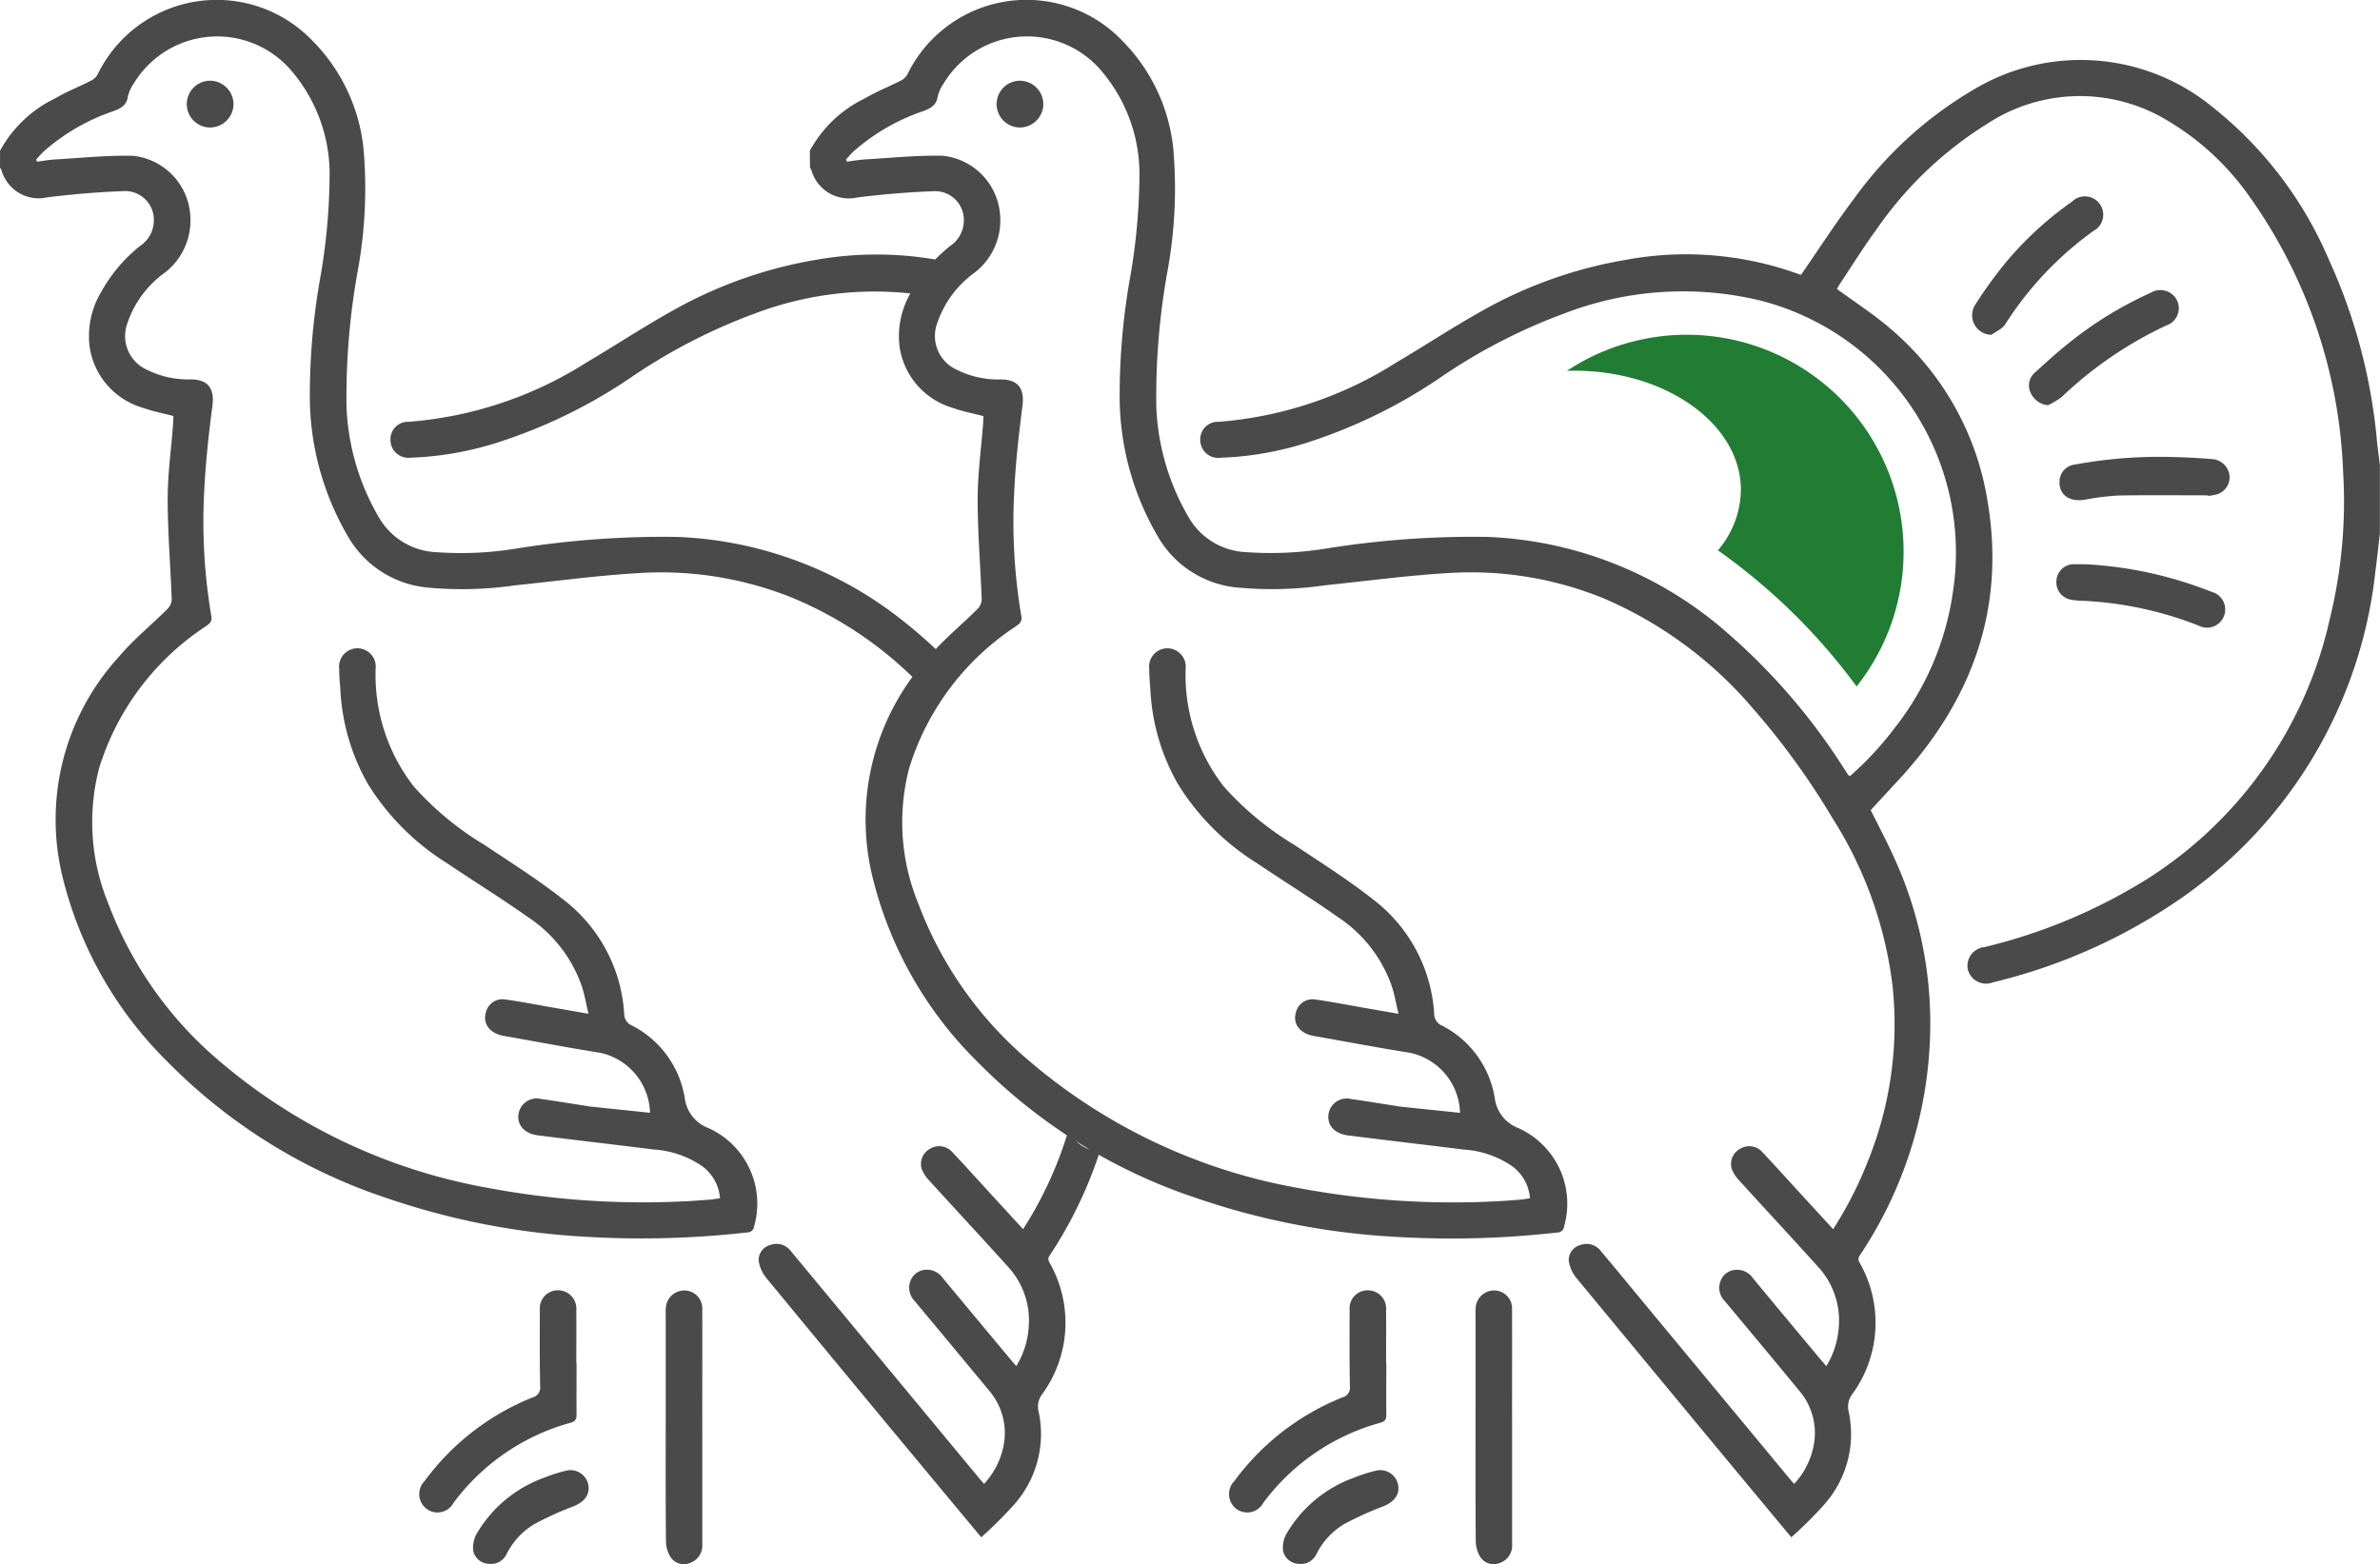 <?xml version="1.0" encoding="UTF-8"?>
<svg xmlns="http://www.w3.org/2000/svg" width="130.638" height="85.855" viewBox="0 0 130.638 85.855">
  <g id="icon-07" transform="translate(-1228.371 -1255.902)">
    <g id="Group_8876" data-name="Group 8876" transform="translate(638.352 1033.377)">
      <g id="ZwLFyQ" transform="translate(634.47 222.525)">
        <g id="Group_8874" data-name="Group 8874" transform="translate(0 0)">
          <path id="Path_9654" data-name="Path 9654" d="M702.646,230.8a6.8,6.8,0,0,1,3.048-2.888c.61-.364,1.282-.623,1.917-.947a.852.852,0,0,0,.384-.343,7.273,7.273,0,0,1,11.809-1.853,9.836,9.836,0,0,1,2.793,5.921,25.205,25.205,0,0,1-.306,6.649,38.767,38.767,0,0,0-.626,7.519,12.983,12.983,0,0,0,1.857,6.2,3.833,3.833,0,0,0,3.079,1.777,18.91,18.91,0,0,0,4.442-.208,51.053,51.053,0,0,1,8.793-.629,21.209,21.209,0,0,1,12.546,4.738,33.931,33.931,0,0,1,7.054,8.014c.069.1.136.212.208.315.014.02.045.028.1.06a17.735,17.735,0,0,0,2.492-2.694,15.615,15.615,0,0,0,3.172-7.528,14.275,14.275,0,0,0-10.518-15.863,18.115,18.115,0,0,0-10.851.7,31.029,31.029,0,0,0-6.769,3.5A28.411,28.411,0,0,1,729.7,246.9a17.682,17.682,0,0,1-4.5.753.987.987,0,0,1-1.122-.931.963.963,0,0,1,1.007-1.041,21.24,21.24,0,0,0,9.738-3.247c1.616-.952,3.183-1.991,4.823-2.9a24.164,24.164,0,0,1,7.759-2.739A18.122,18.122,0,0,1,757,237.6c.036.014.082.005.061,0,.985-1.421,1.9-2.845,2.922-4.194a21.419,21.419,0,0,1,6.506-5.939,11.428,11.428,0,0,1,13.144.927,21.4,21.4,0,0,1,6.4,8.4,30.545,30.545,0,0,1,2.632,9.921c.042.442.107.882.161,1.323v3.784c-.083.7-.157,1.411-.251,2.114a25.118,25.118,0,0,1-10.61,17.863,30.672,30.672,0,0,1-10.354,4.645,1.041,1.041,0,0,1-1.4-.685,1.03,1.03,0,0,1,.9-1.241,30.075,30.075,0,0,0,9.014-3.787,22.73,22.73,0,0,0,9.941-14.181,27.047,27.047,0,0,0,.74-8.165,27.823,27.823,0,0,0-5.139-15.073,14.573,14.573,0,0,0-4.5-4.169,9.268,9.268,0,0,0-9.884.172,20.641,20.641,0,0,0-6.1,5.821c-.7.957-1.33,1.973-1.99,2.963-.076.114-.136.238-.165.291,1.007.742,2.037,1.4,2.953,2.194a15.616,15.616,0,0,1,5.3,9.39c1.034,5.992-.873,11.082-4.956,15.457-.478.512-.95,1.029-1.447,1.566.411.831.9,1.742,1.319,2.682a21.852,21.852,0,0,1,1.883,10.758,22.891,22.891,0,0,1-3.717,10.877c-.1.156-.233.277-.1.515a6.651,6.651,0,0,1-.416,7.254,1.133,1.133,0,0,0-.173.956,5.827,5.827,0,0,1-1.355,5.087,22.083,22.083,0,0,1-1.8,1.787c-.886-1.066-1.7-2.043-2.515-3.023q-4.644-5.6-9.276-11.206a1.934,1.934,0,0,1-.425-.96.851.851,0,0,1,.63-.852.983.983,0,0,1,1.133.331c.741.878,1.47,1.766,2.2,2.651l8.238,9.937c.045.054.093.1.171.192a4.254,4.254,0,0,0,1.116-2.387,3.568,3.568,0,0,0-.839-2.732q-2.033-2.465-4.084-4.915a1.037,1.037,0,0,1-.239-1.087.943.943,0,0,1,.822-.63,1.058,1.058,0,0,1,.972.47q1.849,2.235,3.712,4.459c.089.107.182.212.309.358a4.727,4.727,0,0,0,.687-2.226,4.343,4.343,0,0,0-1.149-3.236c-1.427-1.582-2.879-3.142-4.312-4.719a1.949,1.949,0,0,1-.411-.62.945.945,0,0,1,.436-1.122.966.966,0,0,1,1.259.2c.721.765,1.423,1.548,2.134,2.323.566.618,1.134,1.235,1.727,1.882a21.107,21.107,0,0,0,1.887-3.68,20,20,0,0,0,1.366-9.75,22.1,22.1,0,0,0-3.279-9.12A41.1,41.1,0,0,0,754.4,261.4a22.284,22.284,0,0,0-8.145-6.014,19.279,19.279,0,0,0-8.507-1.406c-2.276.131-4.542.44-6.812.673a20.312,20.312,0,0,1-4.9.116,5.633,5.633,0,0,1-4.3-2.816,15.266,15.266,0,0,1-2.081-7.346,36.837,36.837,0,0,1,.543-6.687,33.747,33.747,0,0,0,.542-5.8,8.73,8.73,0,0,0-2.011-5.611,5.349,5.349,0,0,0-8.725.577,2.144,2.144,0,0,0-.334.718c-.07.5-.386.665-.8.821a11.211,11.211,0,0,0-3.827,2.215c-.146.137-.275.293-.412.441l.051.118c.332-.042.664-.1,1-.123,1.424-.081,2.851-.234,4.273-.2a3.522,3.522,0,0,1,3.136,3.258,3.619,3.619,0,0,1-1.407,3.163,5.641,5.641,0,0,0-2.056,2.8,2.029,2.029,0,0,0,1.1,2.532,5.076,5.076,0,0,0,2.4.526c.96,0,1.313.508,1.188,1.46-.2,1.566-.379,3.142-.451,4.72a30.9,30.9,0,0,0,.393,6.822c.053.3-.106.412-.313.558a14.378,14.378,0,0,0-5.842,7.765,11.728,11.728,0,0,0,.483,7.408,20.961,20.961,0,0,0,6.16,8.725,31.056,31.056,0,0,0,14.713,6.927,46.006,46.006,0,0,0,10.669.739c.5-.017,1.008-.061,1.511-.1.167-.013.332-.046.537-.075a2.412,2.412,0,0,0-.953-1.742,5.27,5.27,0,0,0-2.7-.933c-2.11-.267-4.225-.507-6.334-.776-.743-.095-1.145-.551-1.076-1.144a1.014,1.014,0,0,1,1.268-.849c.8.111,1.6.245,2.406.369.083.013.165.032.249.041l3.3.344a3.469,3.469,0,0,0-2.735-3.294c-1.768-.279-3.527-.618-5.29-.926-.768-.134-1.177-.674-.978-1.312a.93.93,0,0,1,1.063-.688c.9.124,1.792.3,2.687.457l1.875.326c-.128-.543-.209-1.019-.354-1.475a7.489,7.489,0,0,0-2.99-3.847c-1.452-1.025-2.967-1.962-4.442-2.956a13.5,13.5,0,0,1-4.3-4.3,11.575,11.575,0,0,1-1.529-5.136c-.028-.4-.064-.811-.068-1.216a1.007,1.007,0,1,1,2-.016,9.971,9.971,0,0,0,2.084,6.458,16.7,16.7,0,0,0,3.868,3.206c1.467.978,2.965,1.922,4.347,3.011a8.549,8.549,0,0,1,3.343,6.257.706.706,0,0,0,.442.668,5.443,5.443,0,0,1,2.883,3.97,2.032,2.032,0,0,0,1.3,1.652,4.546,4.546,0,0,1,2.506,5.394.371.371,0,0,1-.382.337,51.171,51.171,0,0,1-8.776.242,40.37,40.37,0,0,1-10.928-2.1,30.268,30.268,0,0,1-12.158-7.556,21.379,21.379,0,0,1-5.706-10.058,13.239,13.239,0,0,1,3.071-12.117c.809-.957,1.8-1.76,2.691-2.65a.785.785,0,0,0,.22-.52c-.067-1.832-.221-3.663-.222-5.494,0-1.367.191-2.734.295-4.1.012-.163.015-.327.022-.463-.584-.154-1.136-.255-1.657-.444a4.112,4.112,0,0,1-2.93-3.264,4.708,4.708,0,0,1,.625-3.108,8.458,8.458,0,0,1,2.131-2.52,1.687,1.687,0,0,0,.753-1.336,1.577,1.577,0,0,0-1.656-1.675c-1.4.053-2.8.17-4.184.342a2.126,2.126,0,0,1-2.521-1.488.95.95,0,0,0-.079-.142Z" transform="translate(-702.646 -222.525)" fill="#4b4a4a"></path>
          <path id="Path_9655" data-name="Path 9655" d="M769.6,406c0,.938-.008,1.876,0,2.814,0,.259-.053.38-.335.461a11.929,11.929,0,0,0-6.421,4.4,1,1,0,0,1-1.486.318,1.019,1.019,0,0,1-.1-1.518,13.635,13.635,0,0,1,5.931-4.592.549.549,0,0,0,.412-.607c-.026-1.4-.021-2.8-.015-4.2a.99.99,0,0,1,1.03-1.073,1.007,1.007,0,0,1,.972,1.095c.008.966,0,1.932,0,2.9Z" transform="translate(-737.956 -331.172)" fill="#4b4a4a"></path>
          <path id="Path_9656" data-name="Path 9656" d="M797.232,409.519q0,3.213,0,6.427a1,1,0,0,1-.658,1.018.878.878,0,0,1-1.06-.279,1.673,1.673,0,0,1-.276-.889c-.022-2.338-.012-4.677-.012-7.015q0-2.71,0-5.419c0-.126-.006-.253.005-.378a1.014,1.014,0,0,1,1.06-.969.984.984,0,0,1,.939,1.034c.006,1.89,0,3.781,0,5.671Q797.233,409.12,797.232,409.519Z" transform="translate(-758.684 -331.174)" fill="#4b4a4a"></path>
          <path id="Path_9657" data-name="Path 9657" d="M865.334,257.457a1.072,1.072,0,0,1-.907-1.623,24.014,24.014,0,0,1,1.692-2.344,18.809,18.809,0,0,1,3.64-3.345,1.007,1.007,0,1,1,1.175,1.61,18.58,18.58,0,0,0-4.845,5.127C865.931,257.133,865.59,257.268,865.334,257.457Z" transform="translate(-800.475 -239.078)" fill="#4b4a4a"></path>
          <path id="Path_9658" data-name="Path 9658" d="M873.246,269.223a1.151,1.151,0,0,1-.943-.66.929.929,0,0,1,.243-1.147c.6-.549,1.2-1.093,1.836-1.6a20.692,20.692,0,0,1,4.493-2.76,1.023,1.023,0,0,1,1.461.43,1,1,0,0,1-.6,1.362,21.482,21.482,0,0,0-5.726,3.914A4.169,4.169,0,0,1,873.246,269.223Z" transform="translate(-805.282 -246.98)" fill="#4b4a4a"></path>
          <path id="Path_9659" data-name="Path 9659" d="M877.569,301a21.8,21.8,0,0,1,6.961,1.515,1,1,0,1,1-.719,1.85A19.863,19.863,0,0,0,877.278,303a3.031,3.031,0,0,1-.5-.061.965.965,0,0,1-.755-1.058.951.951,0,0,1,.905-.879C877.111,301,877.293,301,877.569,301Z" transform="translate(-807.594 -270.028)" fill="#4b4a4a"></path>
          <path id="Path_9660" data-name="Path 9660" d="M884.6,288.187c-1.651,0-3.3-.021-4.954.011a14.5,14.5,0,0,0-1.831.232c-.851.126-1.406-.283-1.37-1.024a.943.943,0,0,1,.836-.908,25.457,25.457,0,0,1,5.394-.414q1.05.023,2.1.109a1.03,1.03,0,0,1,1,.905.981.981,0,0,1-.646,1.021,3.067,3.067,0,0,1-.529.1Z" transform="translate(-807.849 -260.995)" fill="#4b4a4a"></path>
          <path id="Path_9661" data-name="Path 9661" d="M774.782,427.971c.008.472-.324.809-.847,1.016a17.446,17.446,0,0,0-2.158.984,3.987,3.987,0,0,0-1.508,1.653.947.947,0,0,1-.979.512.9.9,0,0,1-.849-.75,1.6,1.6,0,0,1,.177-.869,7.045,7.045,0,0,1,3.758-3.12,7.832,7.832,0,0,1,1.236-.387A1,1,0,0,1,774.782,427.971Z" transform="translate(-742.471 -346.292)" fill="#4b4a4a"></path>
          <path id="Path_9662" data-name="Path 9662" d="M731.219,235.044a1.292,1.292,0,0,1-1.288,1.276,1.284,1.284,0,0,1,.016-2.568A1.294,1.294,0,0,1,731.219,235.044Z" transform="translate(-718.402 -229.321)" fill="#4b4a4a"></path>
        </g>
      </g>
      <path id="Path_9663" data-name="Path 9663" d="M817.5,277.609a5.193,5.193,0,0,1-1.261,3.316,33.332,33.332,0,0,1,7.614,7.471,11.906,11.906,0,0,0-15.9-17.327c.13,0,.26-.007.391-.007C813.4,271.062,817.5,273.993,817.5,277.609Z" transform="translate(-131.924 -28.189)" fill="#217d34"></path>
      <g id="ZwLFyQ-2" data-name="ZwLFyQ" transform="translate(590.019 222.525)">
        <g id="Group_8875" data-name="Group 8875" transform="translate(0)">
          <path id="Path_9664" data-name="Path 9664" d="M645.452,269.077a17.68,17.68,0,0,0,4.5-.753,28.412,28.412,0,0,0,7.571-3.648,31.029,31.029,0,0,1,6.769-3.5,18.57,18.57,0,0,1,9.677-.964,2.1,2.1,0,0,1,.6-1.952,19.084,19.084,0,0,0-6.915-.039,24.164,24.164,0,0,0-7.758,2.739c-1.64.908-3.206,1.947-4.823,2.9a21.239,21.239,0,0,1-9.738,3.247.962.962,0,0,0-1.007,1.041A.987.987,0,0,0,645.452,269.077Z" transform="translate(-622.894 -243.953)" fill="#4b4a4a"></path>
          <path id="Path_9665" data-name="Path 9665" d="M628.905,284.451a2.032,2.032,0,0,1-1.3-1.652,5.442,5.442,0,0,0-2.883-3.97.706.706,0,0,1-.442-.668,8.549,8.549,0,0,0-3.343-6.257c-1.382-1.089-2.88-2.033-4.347-3.011a16.692,16.692,0,0,1-3.868-3.206,9.971,9.971,0,0,1-2.084-6.458,1.007,1.007,0,1,0-2,.016c0,.406.041.811.068,1.216a11.576,11.576,0,0,0,1.529,5.136,13.511,13.511,0,0,0,4.3,4.3c1.475.994,2.99,1.931,4.443,2.956a7.489,7.489,0,0,1,2.989,3.847c.145.456.226.932.354,1.475l-1.875-.326c-.9-.156-1.787-.334-2.687-.457a.93.93,0,0,0-1.063.688c-.2.638.21,1.178.978,1.311,1.763.307,3.522.647,5.29.926a3.469,3.469,0,0,1,2.735,3.294l-3.3-.344c-.084-.009-.166-.028-.249-.041-.8-.124-1.6-.257-2.406-.369a1.014,1.014,0,0,0-1.268.849c-.069.593.333,1.049,1.075,1.144,2.11.269,4.224.508,6.335.776a5.273,5.273,0,0,1,2.7.933,2.412,2.412,0,0,1,.953,1.742c-.205.029-.37.062-.537.075-.5.038-1.007.082-1.511.1a46.008,46.008,0,0,1-10.669-.739,31.056,31.056,0,0,1-14.713-6.927,20.96,20.96,0,0,1-6.16-8.725,11.725,11.725,0,0,1-.484-7.408,14.379,14.379,0,0,1,5.842-7.765c.207-.147.367-.259.313-.558a30.917,30.917,0,0,1-.393-6.822c.072-1.577.246-3.153.451-4.72.124-.952-.228-1.458-1.188-1.46a5.081,5.081,0,0,1-2.4-.526A2.03,2.03,0,0,1,597,240.3a5.641,5.641,0,0,1,2.056-2.8,3.619,3.619,0,0,0,1.407-3.163,3.522,3.522,0,0,0-3.136-3.259c-1.422-.036-2.849.118-4.273.2-.334.019-.665.081-1,.122l-.051-.117c.137-.148.265-.3.412-.441a11.212,11.212,0,0,1,3.827-2.215c.418-.156.734-.322.8-.821a2.141,2.141,0,0,1,.334-.718,5.349,5.349,0,0,1,8.725-.577,8.728,8.728,0,0,1,2.011,5.611,33.753,33.753,0,0,1-.541,5.8,36.831,36.831,0,0,0-.543,6.687,15.266,15.266,0,0,0,2.081,7.346,5.634,5.634,0,0,0,4.3,2.816,20.312,20.312,0,0,0,4.9-.116c2.27-.233,4.536-.542,6.812-.673a19.279,19.279,0,0,1,8.507,1.406,21.055,21.055,0,0,1,6.7,4.518,1.815,1.815,0,0,1,1.352-1.466c-.614-.593-1.254-1.163-1.929-1.7A21.211,21.211,0,0,0,627.211,252a51.054,51.054,0,0,0-8.793.629,18.908,18.908,0,0,1-4.442.208,3.833,3.833,0,0,1-3.079-1.777,12.983,12.983,0,0,1-1.857-6.2,38.767,38.767,0,0,1,.626-7.519,25.224,25.224,0,0,0,.307-6.649,9.84,9.84,0,0,0-2.794-5.921,7.273,7.273,0,0,0-11.809,1.853.853.853,0,0,1-.384.343c-.635.324-1.308.583-1.917.947a6.8,6.8,0,0,0-3.048,2.888v.925a.949.949,0,0,1,.079.142,2.127,2.127,0,0,0,2.521,1.488c1.388-.172,2.786-.289,4.184-.342a1.577,1.577,0,0,1,1.656,1.675,1.687,1.687,0,0,1-.753,1.336,8.457,8.457,0,0,0-2.131,2.52,4.708,4.708,0,0,0-.625,3.108,4.112,4.112,0,0,0,2.93,3.264c.521.188,1.073.29,1.657.444-.006.136-.009.3-.022.463-.1,1.368-.295,2.735-.294,4.1,0,1.831.154,3.663.221,5.494a.786.786,0,0,1-.219.52c-.891.89-1.882,1.693-2.69,2.65a13.239,13.239,0,0,0-3.072,12.118,21.38,21.38,0,0,0,5.706,10.058,30.267,30.267,0,0,0,12.158,7.556,40.368,40.368,0,0,0,10.928,2.1,51.172,51.172,0,0,0,8.776-.242.371.371,0,0,0,.382-.337A4.546,4.546,0,0,0,628.905,284.451Z" transform="translate(-590.019 -222.525)" fill="#4b4a4a"></path>
          <path id="Path_9666" data-name="Path 9666" d="M711.58,386.4a23.382,23.382,0,0,0,2.681-5.617,1.787,1.787,0,0,1-1.719-1.178c-.182.6-.383,1.207-.621,1.8a21.107,21.107,0,0,1-1.886,3.68c-.594-.646-1.161-1.264-1.728-1.882-.71-.775-1.413-1.557-2.134-2.323a.966.966,0,0,0-1.259-.2.945.945,0,0,0-.436,1.122,1.949,1.949,0,0,0,.411.62c1.433,1.577,2.885,3.137,4.312,4.719a4.343,4.343,0,0,1,1.148,3.236,4.726,4.726,0,0,1-.687,2.226c-.127-.147-.219-.251-.309-.358q-1.857-2.228-3.712-4.459a1.059,1.059,0,0,0-.972-.471.944.944,0,0,0-.822.631,1.038,1.038,0,0,0,.239,1.087q2.046,2.454,4.084,4.915a3.568,3.568,0,0,1,.839,2.732,4.254,4.254,0,0,1-1.116,2.387c-.078-.088-.126-.138-.171-.192l-8.238-9.937c-.734-.885-1.463-1.773-2.2-2.651a.983.983,0,0,0-1.133-.331.851.851,0,0,0-.63.853,1.935,1.935,0,0,0,.425.96q4.622,5.616,9.276,11.206c.813.98,1.628,1.957,2.515,3.023a22.142,22.142,0,0,0,1.8-1.787,5.827,5.827,0,0,0,1.355-5.087,1.133,1.133,0,0,1,.173-.956,6.651,6.651,0,0,0,.416-7.254C711.347,386.679,711.478,386.558,711.58,386.4Z" transform="translate(-653.878 -317.611)" fill="#4b4a4a"></path>
          <path id="Path_9667" data-name="Path 9667" d="M656.976,406c0,.938-.008,1.876,0,2.814,0,.259-.053.38-.335.461a11.929,11.929,0,0,0-6.421,4.4,1,1,0,0,1-1.486.318,1.019,1.019,0,0,1-.1-1.518,13.635,13.635,0,0,1,5.931-4.592.549.549,0,0,0,.412-.607c-.026-1.4-.021-2.8-.016-4.2a.99.99,0,0,1,1.03-1.073,1.007,1.007,0,0,1,.972,1.095c.008.966,0,1.932,0,2.9Z" transform="translate(-625.329 -331.172)" fill="#4b4a4a"></path>
          <path id="Path_9668" data-name="Path 9668" d="M684.605,409.519q0,3.213,0,6.427a1,1,0,0,1-.658,1.018.878.878,0,0,1-1.06-.279,1.676,1.676,0,0,1-.276-.889c-.022-2.338-.012-4.677-.012-7.015q0-2.71,0-5.419c0-.126-.006-.253.006-.378a1.014,1.014,0,0,1,1.06-.969.984.984,0,0,1,.939,1.034c.006,1.89,0,3.781,0,5.671Q684.605,409.12,684.605,409.519Z" transform="translate(-646.057 -331.174)" fill="#4b4a4a"></path>
          <path id="Path_9669" data-name="Path 9669" d="M662.155,427.971c.008.472-.325.809-.847,1.016a17.447,17.447,0,0,0-2.158.984,3.988,3.988,0,0,0-1.508,1.653.947.947,0,0,1-.979.512.9.9,0,0,1-.849-.75,1.6,1.6,0,0,1,.177-.869,7.045,7.045,0,0,1,3.758-3.12,7.828,7.828,0,0,1,1.236-.387A1,1,0,0,1,662.155,427.971Z" transform="translate(-629.844 -346.292)" fill="#4b4a4a"></path>
          <path id="Path_9670" data-name="Path 9670" d="M618.592,235.044a1.293,1.293,0,0,1-1.288,1.276,1.284,1.284,0,0,1,.016-2.568A1.294,1.294,0,0,1,618.592,235.044Z" transform="translate(-605.775 -229.321)" fill="#4b4a4a"></path>
        </g>
      </g>
    </g>
  </g>
</svg>
